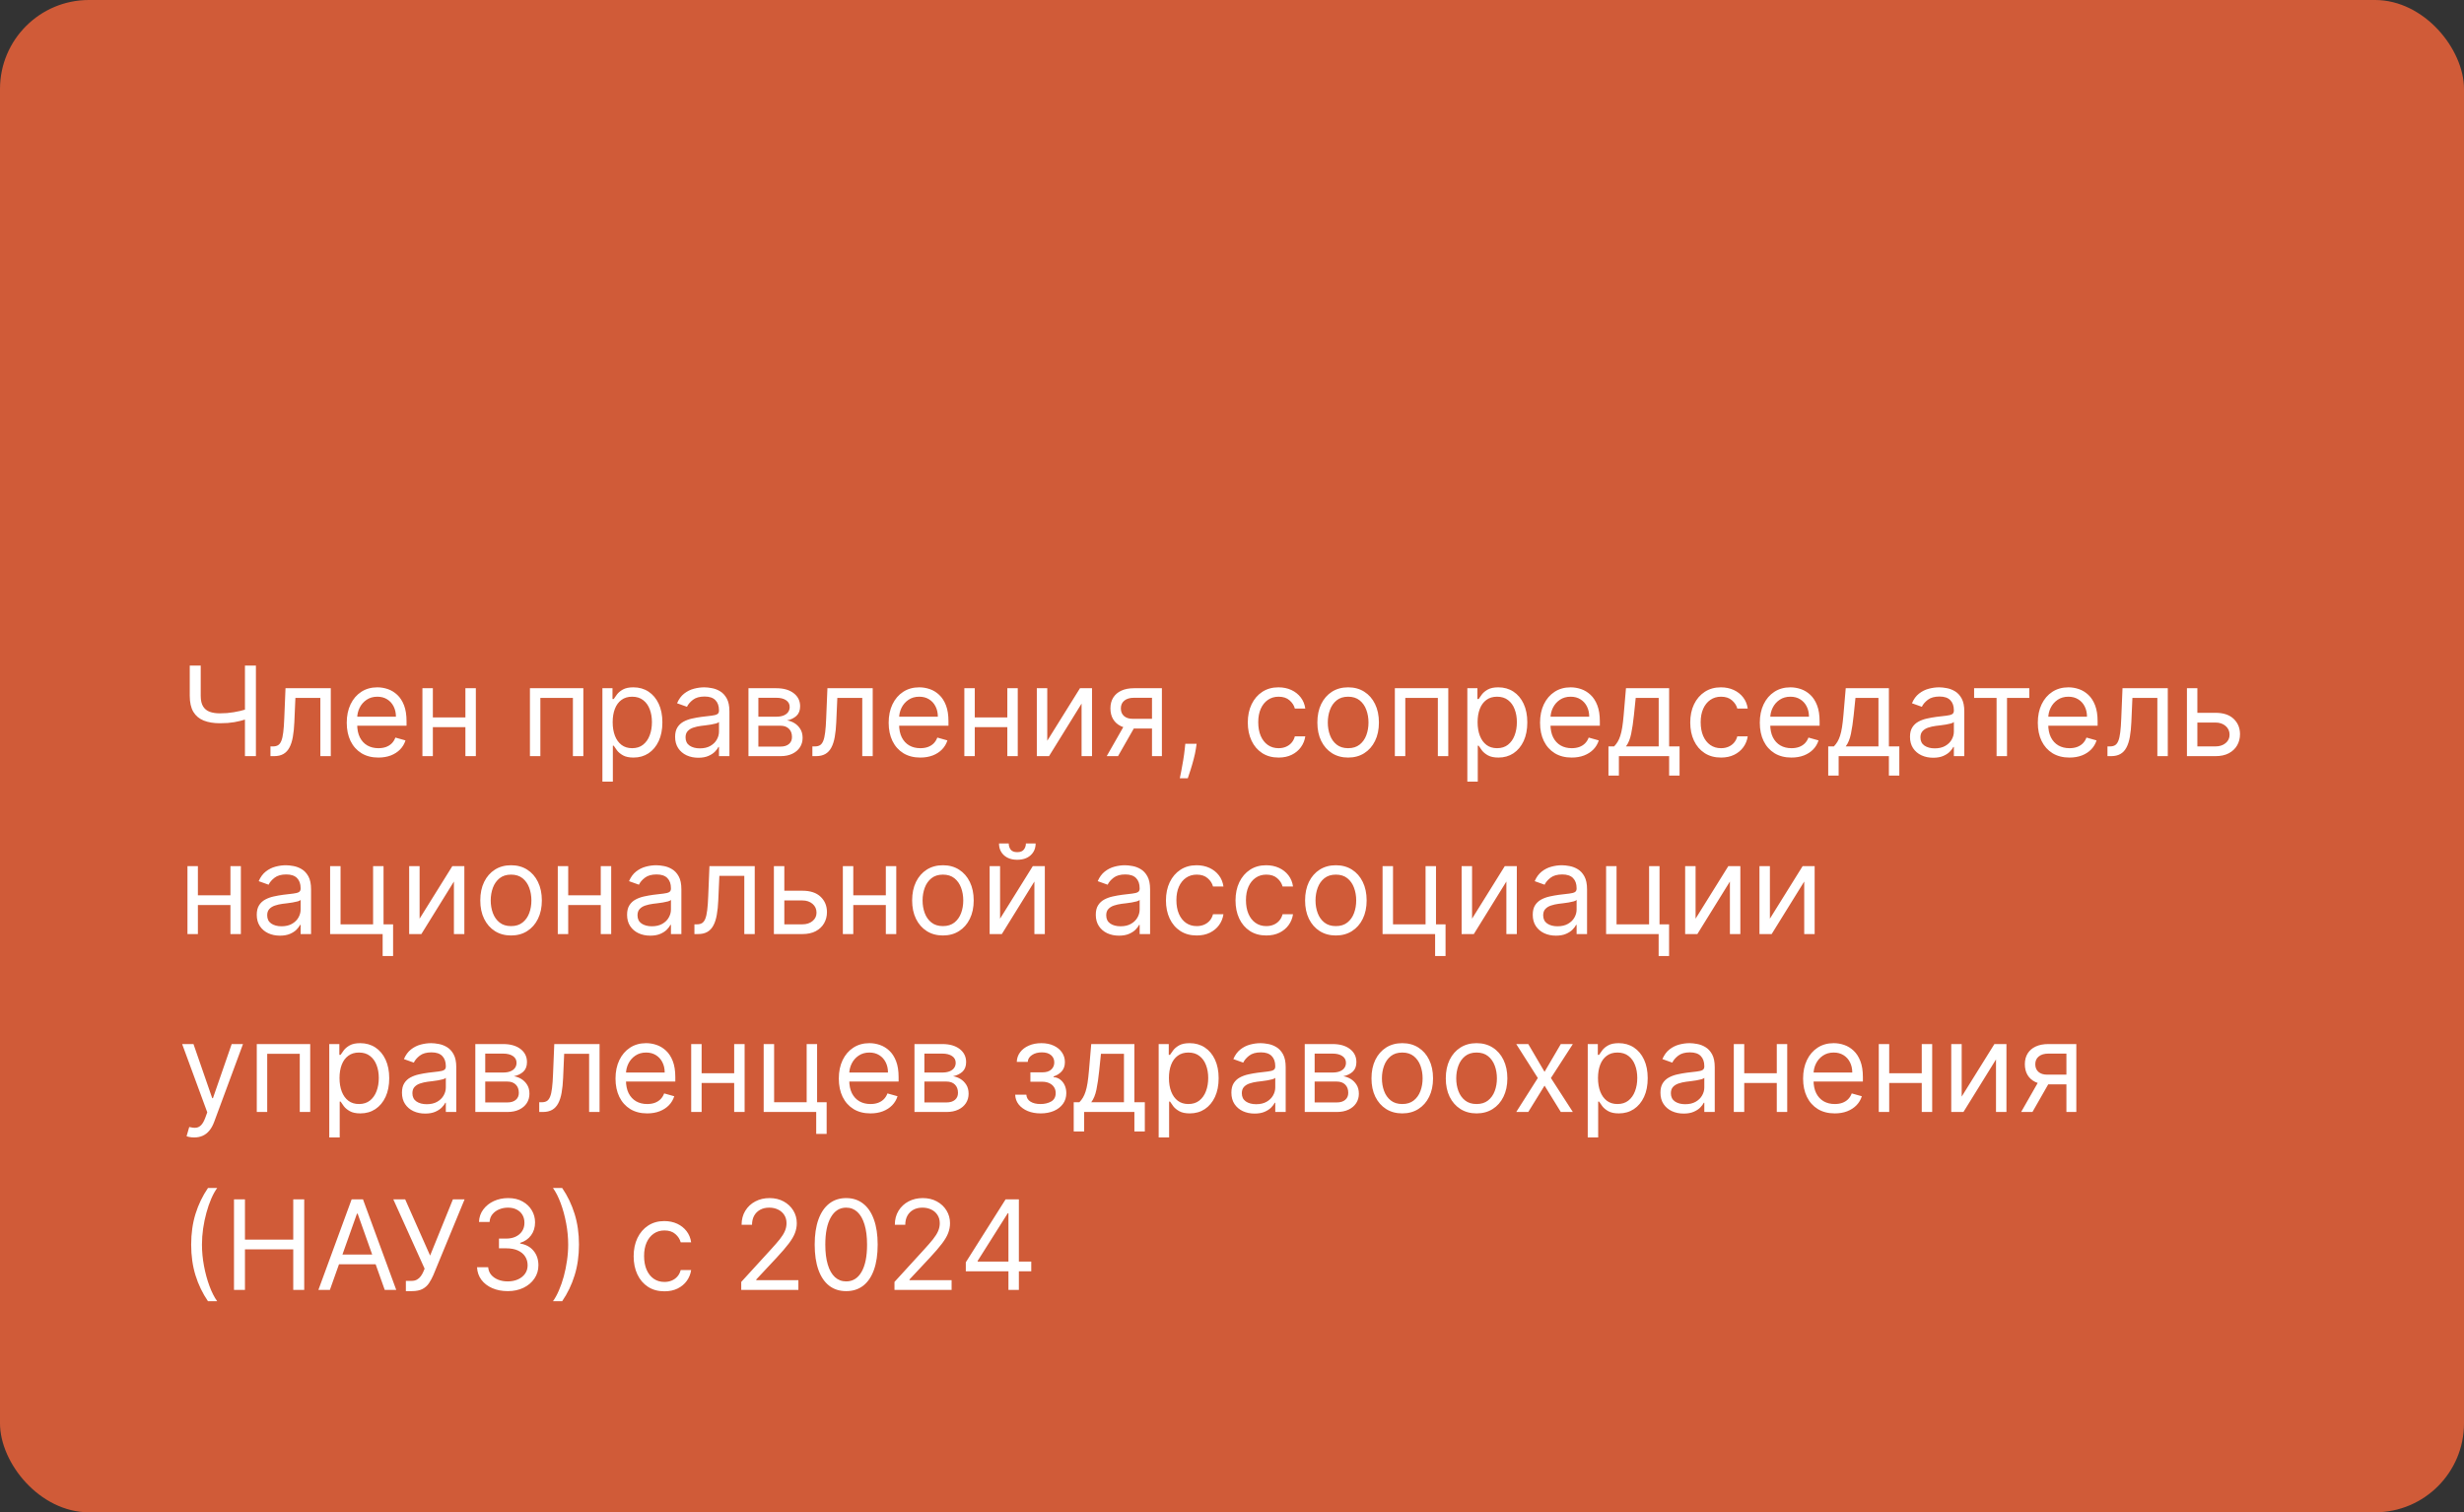 <?xml version="1.0" encoding="UTF-8"?> <svg xmlns="http://www.w3.org/2000/svg" width="277" height="170" viewBox="0 0 277 170" fill="none"><rect x="0" y="0" width="277" height="170" fill="#333333" stroke="none"/><rect width="277" height="170" rx="10" fill="#D05B38"></rect><path d="M21.332 74.818H22.565V78.219C22.565 78.722 22.653 79.119 22.829 79.407C23.005 79.692 23.253 79.894 23.575 80.013C23.896 80.129 24.276 80.188 24.713 80.188C24.988 80.188 25.255 80.178 25.514 80.158C25.772 80.135 26.024 80.103 26.269 80.063C26.518 80.023 26.76 79.975 26.995 79.919C27.234 79.863 27.467 79.8 27.696 79.73V80.844C27.474 80.913 27.254 80.976 27.035 81.033C26.819 81.089 26.594 81.137 26.359 81.177C26.127 81.217 25.876 81.248 25.608 81.271C25.34 81.291 25.041 81.301 24.713 81.301C24.01 81.301 23.405 81.2 22.898 80.998C22.395 80.796 22.007 80.469 21.735 80.019C21.467 79.568 21.332 78.968 21.332 78.219V74.818ZM27.537 74.818H28.77V85H27.537V74.818ZM30.405 85V83.906H30.684C30.913 83.906 31.103 83.862 31.256 83.772C31.408 83.679 31.531 83.519 31.624 83.29C31.72 83.058 31.793 82.736 31.842 82.325C31.895 81.911 31.933 81.384 31.957 80.744L32.096 77.364H37.187V85H36.014V78.457H33.209L33.09 81.182C33.064 81.808 33.007 82.36 32.921 82.837C32.838 83.311 32.711 83.709 32.538 84.031C32.369 84.352 32.144 84.594 31.862 84.756C31.581 84.919 31.227 85 30.803 85H30.405ZM42.541 85.159C41.805 85.159 41.171 84.997 40.637 84.672C40.107 84.344 39.697 83.886 39.409 83.3C39.124 82.71 38.981 82.024 38.981 81.242C38.981 80.459 39.124 79.77 39.409 79.173C39.697 78.573 40.099 78.106 40.612 77.771C41.129 77.433 41.733 77.264 42.422 77.264C42.82 77.264 43.212 77.331 43.6 77.463C43.988 77.596 44.341 77.811 44.659 78.109C44.977 78.404 45.231 78.796 45.42 79.283C45.609 79.77 45.703 80.37 45.703 81.082V81.579H39.817V80.565H44.51C44.51 80.135 44.424 79.75 44.251 79.412C44.082 79.074 43.84 78.807 43.526 78.612C43.214 78.416 42.846 78.318 42.422 78.318C41.955 78.318 41.55 78.434 41.209 78.666C40.871 78.895 40.611 79.193 40.428 79.561C40.246 79.929 40.155 80.323 40.155 80.744V81.421C40.155 81.997 40.254 82.486 40.453 82.887C40.655 83.285 40.935 83.588 41.293 83.797C41.651 84.002 42.067 84.105 42.541 84.105C42.849 84.105 43.128 84.062 43.376 83.976C43.628 83.886 43.845 83.754 44.028 83.578C44.21 83.399 44.351 83.177 44.45 82.912L45.584 83.23C45.465 83.615 45.264 83.953 44.982 84.244C44.7 84.533 44.352 84.758 43.938 84.921C43.524 85.079 43.058 85.159 42.541 85.159ZM52.599 80.645V81.739H48.383V80.645H52.599ZM48.661 77.364V85H47.488V77.364H48.661ZM53.494 77.364V85H52.32V77.364H53.494ZM59.574 85V77.364H65.579V85H64.406V78.457H60.747V85H59.574ZM67.722 87.864V77.364H68.856V78.577H68.995C69.081 78.444 69.201 78.275 69.353 78.07C69.509 77.861 69.731 77.675 70.019 77.513C70.311 77.347 70.705 77.264 71.202 77.264C71.845 77.264 72.412 77.425 72.903 77.746C73.393 78.068 73.776 78.524 74.051 79.114C74.326 79.704 74.464 80.4 74.464 81.202C74.464 82.01 74.326 82.711 74.051 83.305C73.776 83.895 73.395 84.352 72.908 84.677C72.421 84.998 71.859 85.159 71.222 85.159C70.732 85.159 70.339 85.078 70.044 84.915C69.749 84.75 69.522 84.562 69.363 84.354C69.204 84.142 69.081 83.966 68.995 83.827H68.896V87.864H67.722ZM68.876 81.182C68.876 81.758 68.96 82.267 69.129 82.708C69.298 83.146 69.545 83.489 69.87 83.737C70.195 83.983 70.593 84.105 71.063 84.105C71.554 84.105 71.963 83.976 72.291 83.717C72.623 83.456 72.871 83.104 73.037 82.663C73.206 82.219 73.29 81.725 73.29 81.182C73.29 80.645 73.208 80.161 73.042 79.73C72.879 79.296 72.633 78.953 72.301 78.701C71.973 78.446 71.56 78.318 71.063 78.318C70.586 78.318 70.185 78.439 69.86 78.681C69.535 78.92 69.29 79.254 69.124 79.685C68.959 80.113 68.876 80.612 68.876 81.182ZM78.501 85.179C78.017 85.179 77.578 85.088 77.183 84.906C76.789 84.72 76.476 84.453 76.244 84.105C76.012 83.754 75.896 83.329 75.896 82.832C75.896 82.395 75.982 82.04 76.154 81.769C76.326 81.493 76.557 81.278 76.845 81.122C77.133 80.966 77.452 80.85 77.8 80.774C78.151 80.695 78.504 80.632 78.859 80.585C79.323 80.526 79.699 80.481 79.987 80.451C80.279 80.418 80.491 80.363 80.624 80.287C80.76 80.211 80.827 80.078 80.827 79.889V79.849C80.827 79.359 80.693 78.978 80.425 78.706C80.16 78.434 79.757 78.298 79.217 78.298C78.656 78.298 78.217 78.421 77.899 78.666C77.581 78.912 77.357 79.173 77.228 79.452L76.114 79.054C76.313 78.59 76.578 78.229 76.91 77.97C77.245 77.708 77.609 77.526 78.004 77.423C78.401 77.317 78.792 77.264 79.177 77.264C79.422 77.264 79.704 77.294 80.022 77.354C80.344 77.41 80.653 77.528 80.952 77.707C81.253 77.886 81.504 78.156 81.702 78.517C81.901 78.878 82.001 79.362 82.001 79.969V85H80.827V83.966H80.768C80.688 84.132 80.556 84.309 80.37 84.498C80.184 84.687 79.938 84.847 79.629 84.98C79.321 85.113 78.945 85.179 78.501 85.179ZM78.68 84.125C79.144 84.125 79.535 84.034 79.853 83.852C80.174 83.669 80.416 83.434 80.579 83.146C80.745 82.857 80.827 82.554 80.827 82.236V81.162C80.778 81.222 80.668 81.276 80.499 81.326C80.334 81.372 80.141 81.414 79.923 81.45C79.707 81.483 79.497 81.513 79.291 81.54C79.089 81.563 78.925 81.583 78.799 81.599C78.494 81.639 78.209 81.704 77.944 81.793C77.682 81.879 77.47 82.01 77.308 82.186C77.148 82.358 77.069 82.594 77.069 82.892C77.069 83.3 77.22 83.608 77.521 83.817C77.826 84.022 78.212 84.125 78.68 84.125ZM84.142 85V77.364H87.264C88.086 77.364 88.739 77.549 89.223 77.921C89.707 78.292 89.949 78.782 89.949 79.392C89.949 79.856 89.811 80.216 89.536 80.471C89.261 80.723 88.908 80.894 88.478 80.983C88.759 81.023 89.033 81.122 89.298 81.281C89.566 81.44 89.788 81.659 89.964 81.938C90.14 82.213 90.228 82.551 90.228 82.952C90.228 83.343 90.128 83.692 89.929 84.001C89.73 84.309 89.445 84.553 89.074 84.731C88.703 84.91 88.259 85 87.742 85H84.142ZM85.256 83.926H87.742C88.146 83.926 88.463 83.83 88.691 83.638C88.92 83.445 89.034 83.184 89.034 82.852C89.034 82.458 88.92 82.148 88.691 81.923C88.463 81.694 88.146 81.579 87.742 81.579H85.256V83.926ZM85.256 80.565H87.264C87.579 80.565 87.849 80.522 88.075 80.436C88.3 80.347 88.472 80.221 88.592 80.058C88.714 79.892 88.776 79.697 88.776 79.472C88.776 79.15 88.641 78.898 88.373 78.716C88.105 78.53 87.735 78.438 87.264 78.438H85.256V80.565ZM91.327 85V83.906H91.606C91.835 83.906 92.025 83.862 92.178 83.772C92.33 83.679 92.453 83.519 92.546 83.29C92.642 83.058 92.715 82.736 92.764 82.325C92.817 81.911 92.855 81.384 92.879 80.744L93.018 77.364H98.109V85H96.935V78.457H94.131L94.012 81.182C93.986 81.808 93.929 82.36 93.843 82.837C93.76 83.311 93.633 83.709 93.46 84.031C93.291 84.352 93.066 84.594 92.784 84.756C92.502 84.919 92.149 85 91.725 85H91.327ZM103.463 85.159C102.727 85.159 102.093 84.997 101.559 84.672C101.029 84.344 100.619 83.886 100.331 83.3C100.046 82.71 99.903 82.024 99.903 81.242C99.903 80.459 100.046 79.77 100.331 79.173C100.619 78.573 101.02 78.106 101.534 77.771C102.051 77.433 102.654 77.264 103.344 77.264C103.741 77.264 104.134 77.331 104.522 77.463C104.91 77.596 105.263 77.811 105.581 78.109C105.899 78.404 106.153 78.796 106.342 79.283C106.531 79.77 106.625 80.37 106.625 81.082V81.579H100.739V80.565H105.432C105.432 80.135 105.346 79.75 105.173 79.412C105.004 79.074 104.762 78.807 104.447 78.612C104.136 78.416 103.768 78.318 103.344 78.318C102.876 78.318 102.472 78.434 102.131 78.666C101.793 78.895 101.532 79.193 101.35 79.561C101.168 79.929 101.077 80.323 101.077 80.744V81.421C101.077 81.997 101.176 82.486 101.375 82.887C101.577 83.285 101.857 83.588 102.215 83.797C102.573 84.002 102.989 84.105 103.463 84.105C103.771 84.105 104.05 84.062 104.298 83.976C104.55 83.886 104.767 83.754 104.95 83.578C105.132 83.399 105.273 83.177 105.372 82.912L106.506 83.23C106.386 83.615 106.186 83.953 105.904 84.244C105.622 84.533 105.274 84.758 104.86 84.921C104.446 85.079 103.98 85.159 103.463 85.159ZM113.521 80.645V81.739H109.305V80.645H113.521ZM109.583 77.364V85H108.41V77.364H109.583ZM114.415 77.364V85H113.242V77.364H114.415ZM117.732 83.27L121.411 77.364H122.763V85H121.589V79.094L117.93 85H116.558V77.364H117.732V83.27ZM129.506 85V78.438H127.477C127.02 78.438 126.66 78.544 126.398 78.756C126.136 78.968 126.006 79.26 126.006 79.631C126.006 79.995 126.123 80.282 126.358 80.491C126.597 80.7 126.924 80.804 127.338 80.804H129.804V81.898H127.338C126.821 81.898 126.375 81.807 126.001 81.624C125.626 81.442 125.338 81.182 125.135 80.844C124.933 80.502 124.832 80.098 124.832 79.631C124.832 79.16 124.938 78.756 125.15 78.418C125.363 78.079 125.666 77.819 126.06 77.637C126.458 77.455 126.93 77.364 127.477 77.364H130.619V85H129.506ZM124.415 85L126.582 81.202H127.855L125.687 85H124.415ZM134.523 83.608L134.444 84.145C134.387 84.523 134.301 84.927 134.185 85.358C134.072 85.789 133.955 86.195 133.832 86.576C133.709 86.957 133.608 87.26 133.529 87.486H132.634C132.677 87.274 132.733 86.994 132.803 86.646C132.873 86.298 132.942 85.908 133.012 85.477C133.085 85.05 133.144 84.612 133.191 84.165L133.25 83.608H134.523ZM143.737 85.159C143.021 85.159 142.404 84.99 141.887 84.652C141.37 84.314 140.972 83.848 140.694 83.255C140.416 82.662 140.276 81.984 140.276 81.222C140.276 80.446 140.419 79.762 140.704 79.168C140.992 78.572 141.393 78.106 141.907 77.771C142.424 77.433 143.027 77.264 143.717 77.264C144.254 77.264 144.738 77.364 145.169 77.562C145.599 77.761 145.952 78.04 146.227 78.398C146.503 78.756 146.673 79.173 146.74 79.651H145.566C145.477 79.303 145.278 78.994 144.97 78.726C144.665 78.454 144.254 78.318 143.737 78.318C143.279 78.318 142.878 78.438 142.534 78.676C142.192 78.912 141.925 79.245 141.733 79.675C141.544 80.103 141.45 80.605 141.45 81.182C141.45 81.772 141.543 82.285 141.728 82.723C141.917 83.16 142.182 83.5 142.524 83.742C142.868 83.984 143.273 84.105 143.737 84.105C144.042 84.105 144.318 84.052 144.567 83.946C144.816 83.84 145.026 83.688 145.198 83.489C145.371 83.29 145.493 83.051 145.566 82.773H146.74C146.673 83.224 146.509 83.629 146.247 83.991C145.989 84.349 145.646 84.634 145.218 84.846C144.794 85.055 144.3 85.159 143.737 85.159ZM151.557 85.159C150.868 85.159 150.263 84.995 149.742 84.667C149.225 84.339 148.821 83.88 148.529 83.29C148.241 82.7 148.097 82.01 148.097 81.222C148.097 80.426 148.241 79.732 148.529 79.138C148.821 78.545 149.225 78.085 149.742 77.756C150.263 77.428 150.868 77.264 151.557 77.264C152.246 77.264 152.85 77.428 153.367 77.756C153.887 78.085 154.291 78.545 154.58 79.138C154.871 79.732 155.017 80.426 155.017 81.222C155.017 82.01 154.871 82.7 154.58 83.29C154.291 83.88 153.887 84.339 153.367 84.667C152.85 84.995 152.246 85.159 151.557 85.159ZM151.557 84.105C152.081 84.105 152.512 83.971 152.85 83.702C153.188 83.434 153.438 83.081 153.6 82.644C153.763 82.206 153.844 81.732 153.844 81.222C153.844 80.711 153.763 80.236 153.6 79.795C153.438 79.354 153.188 78.998 152.85 78.726C152.512 78.454 152.081 78.318 151.557 78.318C151.033 78.318 150.602 78.454 150.264 78.726C149.926 78.998 149.676 79.354 149.514 79.795C149.351 80.236 149.27 80.711 149.27 81.222C149.27 81.732 149.351 82.206 149.514 82.644C149.676 83.081 149.926 83.434 150.264 83.702C150.602 83.971 151.033 84.105 151.557 84.105ZM156.808 85V77.364H162.814V85H161.641V78.457H157.982V85H156.808ZM164.957 87.864V77.364H166.09V78.577H166.229C166.316 78.444 166.435 78.275 166.587 78.07C166.743 77.861 166.965 77.675 167.254 77.513C167.545 77.347 167.94 77.264 168.437 77.264C169.08 77.264 169.647 77.425 170.137 77.746C170.628 78.068 171.01 78.524 171.286 79.114C171.561 79.704 171.698 80.4 171.698 81.202C171.698 82.01 171.561 82.711 171.286 83.305C171.01 83.895 170.629 84.352 170.142 84.677C169.655 84.998 169.093 85.159 168.457 85.159C167.966 85.159 167.573 85.078 167.278 84.915C166.983 84.75 166.756 84.562 166.597 84.354C166.438 84.142 166.316 83.966 166.229 83.827H166.13V87.864H164.957ZM166.11 81.182C166.11 81.758 166.195 82.267 166.364 82.708C166.533 83.146 166.78 83.489 167.104 83.737C167.429 83.983 167.827 84.105 168.298 84.105C168.788 84.105 169.197 83.976 169.526 83.717C169.857 83.456 170.106 83.104 170.271 82.663C170.44 82.219 170.525 81.725 170.525 81.182C170.525 80.645 170.442 80.161 170.276 79.73C170.114 79.296 169.867 78.953 169.536 78.701C169.207 78.446 168.795 78.318 168.298 78.318C167.82 78.318 167.419 78.439 167.094 78.681C166.77 78.92 166.524 79.254 166.359 79.685C166.193 80.113 166.11 80.612 166.11 81.182ZM176.69 85.159C175.954 85.159 175.319 84.997 174.786 84.672C174.255 84.344 173.846 83.886 173.558 83.3C173.272 82.71 173.13 82.024 173.13 81.242C173.13 80.459 173.272 79.77 173.558 79.173C173.846 78.573 174.247 78.106 174.761 77.771C175.278 77.433 175.881 77.264 176.57 77.264C176.968 77.264 177.361 77.331 177.749 77.463C178.136 77.596 178.489 77.811 178.808 78.109C179.126 78.404 179.379 78.796 179.568 79.283C179.757 79.77 179.852 80.37 179.852 81.082V81.579H173.965V80.565H178.658C178.658 80.135 178.572 79.75 178.4 79.412C178.231 79.074 177.989 78.807 177.674 78.612C177.362 78.416 176.995 78.318 176.57 78.318C176.103 78.318 175.699 78.434 175.357 78.666C175.019 78.895 174.759 79.193 174.577 79.561C174.394 79.929 174.303 80.323 174.303 80.744V81.421C174.303 81.997 174.403 82.486 174.602 82.887C174.804 83.285 175.084 83.588 175.442 83.797C175.8 84.002 176.216 84.105 176.69 84.105C176.998 84.105 177.276 84.062 177.525 83.976C177.777 83.886 177.994 83.754 178.176 83.578C178.358 83.399 178.499 83.177 178.599 82.912L179.732 83.23C179.613 83.615 179.412 83.953 179.131 84.244C178.849 84.533 178.501 84.758 178.087 84.921C177.672 85.079 177.207 85.159 176.69 85.159ZM180.821 87.188V83.906H181.457C181.613 83.744 181.747 83.568 181.86 83.379C181.973 83.19 182.071 82.967 182.153 82.708C182.24 82.446 182.313 82.128 182.372 81.754C182.432 81.376 182.485 80.92 182.531 80.386L182.79 77.364H187.642V83.906H188.815V87.188H187.642V85H181.994V87.188H180.821ZM182.79 83.906H186.469V78.457H183.884L183.685 80.386C183.602 81.185 183.499 81.883 183.376 82.479C183.254 83.076 183.058 83.552 182.79 83.906ZM193.475 85.159C192.759 85.159 192.143 84.99 191.626 84.652C191.108 84.314 190.711 83.848 190.432 83.255C190.154 82.662 190.015 81.984 190.015 81.222C190.015 80.446 190.157 79.762 190.442 79.168C190.731 78.572 191.132 78.106 191.645 77.771C192.162 77.433 192.766 77.264 193.455 77.264C193.992 77.264 194.476 77.364 194.907 77.562C195.338 77.761 195.691 78.04 195.966 78.398C196.241 78.756 196.412 79.173 196.478 79.651H195.305C195.215 79.303 195.016 78.994 194.708 78.726C194.403 78.454 193.992 78.318 193.475 78.318C193.018 78.318 192.617 78.438 192.272 78.676C191.93 78.912 191.664 79.245 191.471 79.675C191.282 80.103 191.188 80.605 191.188 81.182C191.188 81.772 191.281 82.285 191.466 82.723C191.655 83.16 191.921 83.5 192.262 83.742C192.607 83.984 193.011 84.105 193.475 84.105C193.78 84.105 194.057 84.052 194.305 83.946C194.554 83.84 194.764 83.688 194.937 83.489C195.109 83.29 195.232 83.051 195.305 82.773H196.478C196.412 83.224 196.247 83.629 195.986 83.991C195.727 84.349 195.384 84.634 194.956 84.846C194.532 85.055 194.038 85.159 193.475 85.159ZM201.395 85.159C200.659 85.159 200.024 84.997 199.491 84.672C198.96 84.344 198.551 83.886 198.263 83.3C197.978 82.71 197.835 82.024 197.835 81.242C197.835 80.459 197.978 79.77 198.263 79.173C198.551 78.573 198.952 78.106 199.466 77.771C199.983 77.433 200.586 77.264 201.275 77.264C201.673 77.264 202.066 77.331 202.454 77.463C202.841 77.596 203.194 77.811 203.513 78.109C203.831 78.404 204.084 78.796 204.273 79.283C204.462 79.77 204.557 80.37 204.557 81.082V81.579H198.67V80.565H203.363C203.363 80.135 203.277 79.75 203.105 79.412C202.936 79.074 202.694 78.807 202.379 78.612C202.068 78.416 201.7 78.318 201.275 78.318C200.808 78.318 200.404 78.434 200.062 78.666C199.724 78.895 199.464 79.193 199.282 79.561C199.099 79.929 199.008 80.323 199.008 80.744V81.421C199.008 81.997 199.108 82.486 199.307 82.887C199.509 83.285 199.789 83.588 200.147 83.797C200.505 84.002 200.921 84.105 201.395 84.105C201.703 84.105 201.981 84.062 202.23 83.976C202.482 83.886 202.699 83.754 202.881 83.578C203.064 83.399 203.204 83.177 203.304 82.912L204.437 83.23C204.318 83.615 204.117 83.953 203.836 84.244C203.554 84.533 203.206 84.758 202.792 84.921C202.377 85.079 201.912 85.159 201.395 85.159ZM205.526 87.188V83.906H206.162C206.318 83.744 206.452 83.568 206.565 83.379C206.678 83.19 206.776 82.967 206.858 82.708C206.945 82.446 207.018 82.128 207.077 81.754C207.137 81.376 207.19 80.92 207.236 80.386L207.495 77.364H212.347V83.906H213.52V87.188H212.347V85H206.699V87.188H205.526ZM207.495 83.906H211.174V78.457H208.589L208.39 80.386C208.307 81.185 208.204 81.883 208.081 82.479C207.959 83.076 207.763 83.552 207.495 83.906ZM217.325 85.179C216.841 85.179 216.402 85.088 216.007 84.906C215.613 84.72 215.3 84.453 215.068 84.105C214.836 83.754 214.72 83.329 214.72 82.832C214.72 82.395 214.806 82.04 214.978 81.769C215.151 81.493 215.381 81.278 215.669 81.122C215.958 80.966 216.276 80.85 216.624 80.774C216.975 80.695 217.328 80.632 217.683 80.585C218.147 80.526 218.523 80.481 218.811 80.451C219.103 80.418 219.315 80.363 219.448 80.287C219.584 80.211 219.652 80.078 219.652 79.889V79.849C219.652 79.359 219.517 78.978 219.249 78.706C218.984 78.434 218.581 78.298 218.041 78.298C217.481 78.298 217.042 78.421 216.723 78.666C216.405 78.912 216.181 79.173 216.052 79.452L214.939 79.054C215.137 78.59 215.403 78.229 215.734 77.97C216.069 77.708 216.433 77.526 216.828 77.423C217.225 77.317 217.617 77.264 218.001 77.264C218.246 77.264 218.528 77.294 218.846 77.354C219.168 77.41 219.478 77.528 219.776 77.707C220.078 77.886 220.328 78.156 220.527 78.517C220.725 78.878 220.825 79.362 220.825 79.969V85H219.652V83.966H219.592C219.512 84.132 219.38 84.309 219.194 84.498C219.009 84.687 218.762 84.847 218.453 84.98C218.145 85.113 217.769 85.179 217.325 85.179ZM217.504 84.125C217.968 84.125 218.359 84.034 218.677 83.852C218.999 83.669 219.241 83.434 219.403 83.146C219.569 82.857 219.652 82.554 219.652 82.236V81.162C219.602 81.222 219.493 81.276 219.324 81.326C219.158 81.372 218.966 81.414 218.747 81.45C218.531 81.483 218.321 81.513 218.115 81.54C217.913 81.563 217.749 81.583 217.623 81.599C217.318 81.639 217.033 81.704 216.768 81.793C216.506 81.879 216.294 82.01 216.132 82.186C215.973 82.358 215.893 82.594 215.893 82.892C215.893 83.3 216.044 83.608 216.346 83.817C216.65 84.022 217.037 84.125 217.504 84.125ZM221.927 78.457V77.364H228.132V78.457H225.626V85H224.453V78.457H221.927ZM232.649 85.159C231.913 85.159 231.278 84.997 230.744 84.672C230.214 84.344 229.805 83.886 229.517 83.3C229.231 82.71 229.089 82.024 229.089 81.242C229.089 80.459 229.231 79.77 229.517 79.173C229.805 78.573 230.206 78.106 230.72 77.771C231.237 77.433 231.84 77.264 232.529 77.264C232.927 77.264 233.32 77.331 233.708 77.463C234.095 77.596 234.448 77.811 234.767 78.109C235.085 78.404 235.338 78.796 235.527 79.283C235.716 79.77 235.811 80.37 235.811 81.082V81.579H229.924V80.565H234.617C234.617 80.135 234.531 79.75 234.359 79.412C234.19 79.074 233.948 78.807 233.633 78.612C233.321 78.416 232.954 78.318 232.529 78.318C232.062 78.318 231.658 78.434 231.316 78.666C230.978 78.895 230.718 79.193 230.536 79.561C230.353 79.929 230.262 80.323 230.262 80.744V81.421C230.262 81.997 230.362 82.486 230.561 82.887C230.763 83.285 231.043 83.588 231.401 83.797C231.759 84.002 232.175 84.105 232.649 84.105C232.957 84.105 233.235 84.062 233.484 83.976C233.736 83.886 233.953 83.754 234.135 83.578C234.317 83.399 234.458 83.177 234.558 82.912L235.691 83.23C235.572 83.615 235.371 83.953 235.09 84.244C234.808 84.533 234.46 84.758 234.046 84.921C233.631 85.079 233.166 85.159 232.649 85.159ZM236.919 85V83.906H237.198C237.426 83.906 237.617 83.862 237.769 83.772C237.922 83.679 238.044 83.519 238.137 83.29C238.233 83.058 238.306 82.736 238.356 82.325C238.409 81.911 238.447 81.384 238.47 80.744L238.61 77.364H243.7V85H242.527V78.457H239.723L239.604 81.182C239.577 81.808 239.521 82.36 239.435 82.837C239.352 83.311 239.224 83.709 239.052 84.031C238.883 84.352 238.658 84.594 238.376 84.756C238.094 84.919 237.741 85 237.317 85H236.919ZM246.867 80.128H249.055C249.95 80.128 250.634 80.355 251.108 80.809C251.582 81.263 251.819 81.838 251.819 82.534C251.819 82.992 251.713 83.407 251.501 83.782C251.289 84.153 250.977 84.45 250.566 84.672C250.155 84.891 249.651 85 249.055 85H245.853V77.364H247.026V83.906H249.055C249.519 83.906 249.9 83.784 250.198 83.538C250.497 83.293 250.646 82.978 250.646 82.594C250.646 82.189 250.497 81.86 250.198 81.604C249.9 81.349 249.519 81.222 249.055 81.222H246.867V80.128ZM26.185 100.645V101.739H21.969V100.645H26.185ZM22.247 97.364V105H21.074V97.364H22.247ZM27.079 97.364V105H25.906V97.364H27.079ZM31.47 105.179C30.986 105.179 30.546 105.088 30.152 104.906C29.758 104.72 29.444 104.453 29.212 104.105C28.98 103.754 28.864 103.33 28.864 102.832C28.864 102.395 28.951 102.04 29.123 101.768C29.295 101.493 29.526 101.278 29.814 101.122C30.102 100.966 30.421 100.85 30.768 100.774C31.12 100.695 31.473 100.632 31.827 100.585C32.291 100.526 32.668 100.481 32.956 100.451C33.248 100.418 33.46 100.363 33.592 100.287C33.728 100.211 33.796 100.078 33.796 99.889V99.849C33.796 99.359 33.662 98.978 33.394 98.706C33.128 98.434 32.726 98.298 32.185 98.298C31.625 98.298 31.186 98.421 30.868 98.666C30.55 98.912 30.326 99.173 30.197 99.452L29.083 99.054C29.282 98.59 29.547 98.229 29.879 97.97C30.213 97.708 30.578 97.526 30.972 97.423C31.37 97.317 31.761 97.264 32.146 97.264C32.391 97.264 32.673 97.294 32.991 97.354C33.312 97.41 33.622 97.528 33.92 97.707C34.222 97.886 34.472 98.156 34.671 98.517C34.87 98.878 34.969 99.362 34.969 99.969V105H33.796V103.966H33.736C33.657 104.132 33.524 104.309 33.339 104.498C33.153 104.687 32.906 104.848 32.598 104.98C32.29 105.113 31.914 105.179 31.47 105.179ZM31.648 104.125C32.112 104.125 32.504 104.034 32.822 103.852C33.143 103.669 33.385 103.434 33.548 103.146C33.713 102.857 33.796 102.554 33.796 102.236V101.162C33.746 101.222 33.637 101.276 33.468 101.326C33.302 101.372 33.11 101.414 32.891 101.45C32.676 101.483 32.465 101.513 32.26 101.54C32.058 101.563 31.894 101.583 31.768 101.599C31.463 101.639 31.178 101.704 30.913 101.793C30.651 101.879 30.439 102.01 30.276 102.186C30.117 102.358 30.038 102.594 30.038 102.892C30.038 103.3 30.188 103.608 30.49 103.817C30.795 104.022 31.181 104.125 31.648 104.125ZM43.117 97.364V103.906H44.191V107.466H43.017V105H37.111V97.364H38.284V103.906H41.943V97.364H43.117ZM47.171 103.27L50.85 97.364H52.202V105H51.029V99.094L47.37 105H45.998V97.364H47.171V103.27ZM57.453 105.159C56.764 105.159 56.159 104.995 55.639 104.667C55.122 104.339 54.717 103.88 54.426 103.29C54.137 102.7 53.993 102.01 53.993 101.222C53.993 100.426 54.137 99.732 54.426 99.138C54.717 98.545 55.122 98.085 55.639 97.756C56.159 97.428 56.764 97.264 57.453 97.264C58.143 97.264 58.746 97.428 59.263 97.756C59.783 98.085 60.188 98.545 60.476 99.138C60.768 99.732 60.914 100.426 60.914 101.222C60.914 102.01 60.768 102.7 60.476 103.29C60.188 103.88 59.783 104.339 59.263 104.667C58.746 104.995 58.143 105.159 57.453 105.159ZM57.453 104.105C57.977 104.105 58.408 103.971 58.746 103.702C59.084 103.434 59.334 103.081 59.497 102.643C59.659 102.206 59.74 101.732 59.74 101.222C59.74 100.711 59.659 100.236 59.497 99.795C59.334 99.354 59.084 98.998 58.746 98.726C58.408 98.454 57.977 98.318 57.453 98.318C56.93 98.318 56.499 98.454 56.161 98.726C55.823 98.998 55.573 99.354 55.41 99.795C55.248 100.236 55.166 100.711 55.166 101.222C55.166 101.732 55.248 102.206 55.41 102.643C55.573 103.081 55.823 103.434 56.161 103.702C56.499 103.971 56.93 104.105 57.453 104.105ZM67.816 100.645V101.739H63.6V100.645H67.816ZM63.878 97.364V105H62.705V97.364H63.878ZM68.71 97.364V105H67.537V97.364H68.71ZM73.1 105.179C72.616 105.179 72.177 105.088 71.783 104.906C71.388 104.72 71.075 104.453 70.843 104.105C70.611 103.754 70.495 103.33 70.495 102.832C70.495 102.395 70.581 102.04 70.754 101.768C70.926 101.493 71.156 101.278 71.445 101.122C71.733 100.966 72.051 100.85 72.399 100.774C72.751 100.695 73.104 100.632 73.458 100.585C73.922 100.526 74.299 100.481 74.587 100.451C74.879 100.418 75.091 100.363 75.223 100.287C75.359 100.211 75.427 100.078 75.427 99.889V99.849C75.427 99.359 75.293 98.978 75.024 98.706C74.759 98.434 74.356 98.298 73.816 98.298C73.256 98.298 72.817 98.421 72.499 98.666C72.181 98.912 71.957 99.173 71.828 99.452L70.714 99.054C70.913 98.59 71.178 98.229 71.509 97.97C71.844 97.708 72.209 97.526 72.603 97.423C73.001 97.317 73.392 97.264 73.776 97.264C74.022 97.264 74.303 97.294 74.622 97.354C74.943 97.41 75.253 97.528 75.551 97.707C75.853 97.886 76.103 98.156 76.302 98.517C76.501 98.878 76.6 99.362 76.6 99.969V105H75.427V103.966H75.367C75.288 104.132 75.155 104.309 74.97 104.498C74.784 104.687 74.537 104.848 74.229 104.98C73.921 105.113 73.544 105.179 73.1 105.179ZM73.279 104.125C73.743 104.125 74.134 104.034 74.453 103.852C74.774 103.669 75.016 103.434 75.178 103.146C75.344 102.857 75.427 102.554 75.427 102.236V101.162C75.377 101.222 75.268 101.276 75.099 101.326C74.933 101.372 74.741 101.414 74.522 101.45C74.307 101.483 74.096 101.513 73.891 101.54C73.689 101.563 73.525 101.583 73.399 101.599C73.094 101.639 72.809 101.704 72.543 101.793C72.282 101.879 72.07 102.01 71.907 102.186C71.748 102.358 71.668 102.594 71.668 102.892C71.668 103.3 71.819 103.608 72.121 103.817C72.426 104.022 72.812 104.125 73.279 104.125ZM78.066 105V103.906H78.344C78.573 103.906 78.763 103.862 78.916 103.772C79.068 103.679 79.191 103.518 79.284 103.29C79.38 103.058 79.453 102.736 79.502 102.325C79.555 101.911 79.594 101.384 79.617 100.744L79.756 97.364H84.847V105H83.674V98.457H80.87L80.75 101.182C80.724 101.808 80.668 102.36 80.581 102.837C80.499 103.311 80.371 103.709 80.198 104.031C80.029 104.352 79.804 104.594 79.522 104.756C79.241 104.919 78.888 105 78.463 105H78.066ZM88.014 100.128H90.201C91.096 100.128 91.781 100.355 92.255 100.809C92.729 101.263 92.966 101.838 92.966 102.534C92.966 102.991 92.859 103.407 92.647 103.782C92.435 104.153 92.124 104.45 91.713 104.672C91.302 104.891 90.798 105 90.201 105H87V97.364H88.173V103.906H90.201C90.665 103.906 91.046 103.784 91.345 103.538C91.643 103.293 91.792 102.978 91.792 102.594C91.792 102.189 91.643 101.86 91.345 101.604C91.046 101.349 90.665 101.222 90.201 101.222H88.014V100.128ZM99.862 100.645V101.739H95.647V100.645H99.862ZM95.925 97.364V105H94.752V97.364H95.925ZM100.757 97.364V105H99.584V97.364H100.757ZM106.002 105.159C105.313 105.159 104.708 104.995 104.188 104.667C103.671 104.339 103.266 103.88 102.975 103.29C102.686 102.7 102.542 102.01 102.542 101.222C102.542 100.426 102.686 99.732 102.975 99.138C103.266 98.545 103.671 98.085 104.188 97.756C104.708 97.428 105.313 97.264 106.002 97.264C106.692 97.264 107.295 97.428 107.812 97.756C108.332 98.085 108.737 98.545 109.025 99.138C109.317 99.732 109.463 100.426 109.463 101.222C109.463 102.01 109.317 102.7 109.025 103.29C108.737 103.88 108.332 104.339 107.812 104.667C107.295 104.995 106.692 105.159 106.002 105.159ZM106.002 104.105C106.526 104.105 106.957 103.971 107.295 103.702C107.633 103.434 107.883 103.081 108.046 102.643C108.208 102.206 108.289 101.732 108.289 101.222C108.289 100.711 108.208 100.236 108.046 99.795C107.883 99.354 107.633 98.998 107.295 98.726C106.957 98.454 106.526 98.318 106.002 98.318C105.479 98.318 105.048 98.454 104.71 98.726C104.372 98.998 104.121 99.354 103.959 99.795C103.797 100.236 103.715 100.711 103.715 101.222C103.715 101.732 103.797 102.206 103.959 102.643C104.121 103.081 104.372 103.434 104.71 103.702C105.048 103.971 105.479 104.105 106.002 104.105ZM112.427 103.27L116.106 97.364H117.458V105H116.285V99.094L112.626 105H111.254V97.364H112.427V103.27ZM115.33 94.818H116.424C116.424 95.355 116.238 95.794 115.867 96.136C115.496 96.477 114.992 96.648 114.356 96.648C113.729 96.648 113.231 96.477 112.859 96.136C112.491 95.794 112.308 95.355 112.308 94.818H113.401C113.401 95.077 113.473 95.304 113.615 95.499C113.761 95.695 114.008 95.793 114.356 95.793C114.704 95.793 114.952 95.695 115.102 95.499C115.254 95.304 115.33 95.077 115.33 94.818ZM125.792 105.179C125.308 105.179 124.869 105.088 124.474 104.906C124.08 104.72 123.767 104.453 123.535 104.105C123.303 103.754 123.187 103.33 123.187 102.832C123.187 102.395 123.273 102.04 123.445 101.768C123.617 101.493 123.848 101.278 124.136 101.122C124.425 100.966 124.743 100.85 125.091 100.774C125.442 100.695 125.795 100.632 126.15 100.585C126.614 100.526 126.99 100.481 127.278 100.451C127.57 100.418 127.782 100.363 127.915 100.287C128.05 100.211 128.118 100.078 128.118 99.889V99.849C128.118 99.359 127.984 98.978 127.716 98.706C127.451 98.434 127.048 98.298 126.508 98.298C125.948 98.298 125.508 98.421 125.19 98.666C124.872 98.912 124.648 99.173 124.519 99.452L123.405 99.054C123.604 98.59 123.869 98.229 124.201 97.97C124.536 97.708 124.9 97.526 125.295 97.423C125.692 97.317 126.083 97.264 126.468 97.264C126.713 97.264 126.995 97.294 127.313 97.354C127.635 97.41 127.944 97.528 128.243 97.707C128.544 97.886 128.795 98.156 128.993 98.517C129.192 98.878 129.292 99.362 129.292 99.969V105H128.118V103.966H128.059C127.979 104.132 127.847 104.309 127.661 104.498C127.475 104.687 127.229 104.848 126.92 104.98C126.612 105.113 126.236 105.179 125.792 105.179ZM125.971 104.125C126.435 104.125 126.826 104.034 127.144 103.852C127.465 103.669 127.707 103.434 127.87 103.146C128.036 102.857 128.118 102.554 128.118 102.236V101.162C128.069 101.222 127.959 101.276 127.79 101.326C127.625 101.372 127.432 101.414 127.214 101.45C126.998 101.483 126.788 101.513 126.582 101.54C126.38 101.563 126.216 101.583 126.09 101.599C125.785 101.639 125.5 101.704 125.235 101.793C124.973 101.879 124.761 102.01 124.599 102.186C124.439 102.358 124.36 102.594 124.36 102.892C124.36 103.3 124.511 103.608 124.812 103.817C125.117 104.022 125.503 104.125 125.971 104.125ZM134.536 105.159C133.82 105.159 133.203 104.99 132.686 104.652C132.169 104.314 131.771 103.848 131.493 103.255C131.214 102.662 131.075 101.984 131.075 101.222C131.075 100.446 131.218 99.762 131.503 99.168C131.791 98.572 132.192 98.106 132.706 97.771C133.223 97.433 133.826 97.264 134.516 97.264C135.053 97.264 135.536 97.364 135.967 97.562C136.398 97.761 136.751 98.04 137.026 98.398C137.301 98.756 137.472 99.173 137.538 99.651H136.365C136.276 99.303 136.077 98.994 135.768 98.726C135.464 98.454 135.053 98.318 134.536 98.318C134.078 98.318 133.677 98.438 133.332 98.676C132.991 98.912 132.724 99.245 132.532 99.675C132.343 100.103 132.249 100.605 132.249 101.182C132.249 101.772 132.341 102.286 132.527 102.723C132.716 103.161 132.981 103.5 133.322 103.742C133.667 103.984 134.071 104.105 134.536 104.105C134.84 104.105 135.117 104.052 135.366 103.946C135.614 103.84 135.825 103.688 135.997 103.489C136.17 103.29 136.292 103.051 136.365 102.773H137.538C137.472 103.223 137.308 103.629 137.046 103.991C136.788 104.349 136.445 104.634 136.017 104.846C135.593 105.055 135.099 105.159 134.536 105.159ZM142.356 105.159C141.64 105.159 141.023 104.99 140.506 104.652C139.989 104.314 139.592 103.848 139.313 103.255C139.035 102.662 138.896 101.984 138.896 101.222C138.896 100.446 139.038 99.762 139.323 99.168C139.612 98.572 140.013 98.106 140.526 97.771C141.043 97.433 141.647 97.264 142.336 97.264C142.873 97.264 143.357 97.364 143.788 97.562C144.219 97.761 144.571 98.04 144.847 98.398C145.122 98.756 145.292 99.173 145.359 99.651H144.185C144.096 99.303 143.897 98.994 143.589 98.726C143.284 98.454 142.873 98.318 142.356 98.318C141.898 98.318 141.497 98.438 141.153 98.676C140.811 98.912 140.545 99.245 140.352 99.675C140.163 100.103 140.069 100.605 140.069 101.182C140.069 101.772 140.162 102.286 140.347 102.723C140.536 103.161 140.801 103.5 141.143 103.742C141.487 103.984 141.892 104.105 142.356 104.105C142.661 104.105 142.938 104.052 143.186 103.946C143.435 103.84 143.645 103.688 143.817 103.489C143.99 103.29 144.112 103.051 144.185 102.773H145.359C145.292 103.223 145.128 103.629 144.866 103.991C144.608 104.349 144.265 104.634 143.837 104.846C143.413 105.055 142.919 105.159 142.356 105.159ZM150.176 105.159C149.487 105.159 148.882 104.995 148.362 104.667C147.844 104.339 147.44 103.88 147.148 103.29C146.86 102.7 146.716 102.01 146.716 101.222C146.716 100.426 146.86 99.732 147.148 99.138C147.44 98.545 147.844 98.085 148.362 97.756C148.882 97.428 149.487 97.264 150.176 97.264C150.866 97.264 151.469 97.428 151.986 97.756C152.506 98.085 152.911 98.545 153.199 99.138C153.491 99.732 153.636 100.426 153.636 101.222C153.636 102.01 153.491 102.7 153.199 103.29C152.911 103.88 152.506 104.339 151.986 104.667C151.469 104.995 150.866 105.159 150.176 105.159ZM150.176 104.105C150.7 104.105 151.131 103.971 151.469 103.702C151.807 103.434 152.057 103.081 152.219 102.643C152.382 102.206 152.463 101.732 152.463 101.222C152.463 100.711 152.382 100.236 152.219 99.795C152.057 99.354 151.807 98.998 151.469 98.726C151.131 98.454 150.7 98.318 150.176 98.318C149.652 98.318 149.222 98.454 148.884 98.726C148.545 98.998 148.295 99.354 148.133 99.795C147.97 100.236 147.889 100.711 147.889 101.222C147.889 101.732 147.97 102.206 148.133 102.643C148.295 103.081 148.545 103.434 148.884 103.702C149.222 103.971 149.652 104.105 150.176 104.105ZM161.433 97.364V103.906H162.507V107.466H161.334V105H155.427V97.364H156.601V103.906H160.26V97.364H161.433ZM165.487 103.27L169.166 97.364H170.519V105H169.345V99.094L165.686 105H164.314V97.364H165.487V103.27ZM174.915 105.179C174.431 105.179 173.992 105.088 173.597 104.906C173.203 104.72 172.89 104.453 172.658 104.105C172.426 103.754 172.31 103.33 172.31 102.832C172.31 102.395 172.396 102.04 172.568 101.768C172.741 101.493 172.971 101.278 173.259 101.122C173.548 100.966 173.866 100.85 174.214 100.774C174.565 100.695 174.918 100.632 175.273 100.585C175.737 100.526 176.113 100.481 176.401 100.451C176.693 100.418 176.905 100.363 177.038 100.287C177.174 100.211 177.241 100.078 177.241 99.889V99.849C177.241 99.359 177.107 98.978 176.839 98.706C176.574 98.434 176.171 98.298 175.631 98.298C175.071 98.298 174.631 98.421 174.313 98.666C173.995 98.912 173.771 99.173 173.642 99.452L172.528 99.054C172.727 98.59 172.992 98.229 173.324 97.97C173.659 97.708 174.023 97.526 174.418 97.423C174.815 97.317 175.206 97.264 175.591 97.264C175.836 97.264 176.118 97.294 176.436 97.354C176.758 97.41 177.067 97.528 177.366 97.707C177.667 97.886 177.918 98.156 178.116 98.517C178.315 98.878 178.415 99.362 178.415 99.969V105H177.241V103.966H177.182C177.102 104.132 176.97 104.309 176.784 104.498C176.598 104.687 176.352 104.848 176.043 104.98C175.735 105.113 175.359 105.179 174.915 105.179ZM175.094 104.125C175.558 104.125 175.949 104.034 176.267 103.852C176.589 103.669 176.83 103.434 176.993 103.146C177.159 102.857 177.241 102.554 177.241 102.236V101.162C177.192 101.222 177.082 101.276 176.913 101.326C176.748 101.372 176.555 101.414 176.337 101.45C176.121 101.483 175.911 101.513 175.705 101.54C175.503 101.563 175.339 101.583 175.213 101.599C174.908 101.639 174.623 101.704 174.358 101.793C174.096 101.879 173.884 102.01 173.722 102.186C173.563 102.358 173.483 102.594 173.483 102.892C173.483 103.3 173.634 103.608 173.935 103.817C174.24 104.022 174.626 104.125 175.094 104.125ZM186.562 97.364V103.906H187.636V107.466H186.463V105H180.556V97.364H181.73V103.906H185.389V97.364H186.562ZM190.616 103.27L194.295 97.364H195.648V105H194.474V99.094L190.815 105H189.443V97.364H190.616V103.27ZM198.97 103.27L202.649 97.364H204.001V105H202.828V99.094L199.169 105H197.797V97.364H198.97V103.27ZM21.829 127.864C21.631 127.864 21.453 127.847 21.298 127.814C21.142 127.784 21.034 127.754 20.974 127.724L21.273 126.69C21.558 126.763 21.81 126.79 22.028 126.77C22.247 126.75 22.441 126.652 22.61 126.477C22.782 126.304 22.94 126.024 23.082 125.636L23.301 125.04L20.477 117.364H21.75L23.858 123.449H23.938L26.046 117.364H27.318L24.077 126.114C23.931 126.508 23.75 126.835 23.535 127.093C23.319 127.355 23.069 127.549 22.784 127.675C22.502 127.801 22.184 127.864 21.829 127.864ZM28.867 125V117.364H34.873V125H33.699V118.457H30.04V125H28.867ZM37.015 127.864V117.364H38.149V118.577H38.288C38.374 118.444 38.493 118.275 38.646 118.07C38.802 117.861 39.024 117.675 39.312 117.513C39.604 117.347 39.998 117.264 40.495 117.264C41.138 117.264 41.705 117.425 42.196 117.746C42.686 118.068 43.069 118.524 43.344 119.114C43.619 119.704 43.757 120.4 43.757 121.202C43.757 122.01 43.619 122.711 43.344 123.305C43.069 123.895 42.688 124.352 42.201 124.677C41.713 124.998 41.152 125.159 40.515 125.159C40.025 125.159 39.632 125.078 39.337 124.915C39.042 124.75 38.815 124.562 38.656 124.354C38.497 124.142 38.374 123.966 38.288 123.827H38.189V127.864H37.015ZM38.169 121.182C38.169 121.759 38.253 122.267 38.422 122.708C38.591 123.146 38.838 123.489 39.163 123.737C39.488 123.982 39.886 124.105 40.356 124.105C40.847 124.105 41.256 123.976 41.584 123.717C41.916 123.455 42.164 123.104 42.33 122.663C42.499 122.219 42.584 121.725 42.584 121.182C42.584 120.645 42.501 120.161 42.335 119.73C42.172 119.296 41.925 118.953 41.594 118.701C41.266 118.446 40.853 118.318 40.356 118.318C39.879 118.318 39.478 118.439 39.153 118.681C38.828 118.92 38.583 119.254 38.417 119.685C38.252 120.113 38.169 120.612 38.169 121.182ZM47.794 125.179C47.31 125.179 46.871 125.088 46.476 124.906C46.082 124.72 45.769 124.453 45.537 124.105C45.305 123.754 45.189 123.33 45.189 122.832C45.189 122.395 45.275 122.04 45.447 121.768C45.619 121.493 45.85 121.278 46.138 121.122C46.426 120.966 46.745 120.85 47.093 120.774C47.444 120.695 47.797 120.632 48.152 120.585C48.616 120.526 48.992 120.481 49.28 120.451C49.572 120.418 49.784 120.363 49.916 120.287C50.052 120.211 50.12 120.078 50.12 119.889V119.849C50.12 119.359 49.986 118.978 49.718 118.706C49.453 118.434 49.05 118.298 48.51 118.298C47.95 118.298 47.51 118.421 47.192 118.666C46.874 118.911 46.65 119.173 46.521 119.452L45.407 119.054C45.606 118.59 45.871 118.229 46.203 117.97C46.538 117.708 46.902 117.526 47.297 117.423C47.694 117.317 48.085 117.264 48.47 117.264C48.715 117.264 48.997 117.294 49.315 117.354C49.636 117.41 49.946 117.528 50.245 117.707C50.546 117.886 50.797 118.156 50.995 118.517C51.194 118.878 51.294 119.362 51.294 119.969V125H50.12V123.966H50.061C49.981 124.132 49.849 124.309 49.663 124.498C49.477 124.687 49.23 124.848 48.922 124.98C48.614 125.113 48.238 125.179 47.794 125.179ZM47.973 124.125C48.437 124.125 48.828 124.034 49.146 123.852C49.467 123.669 49.709 123.434 49.872 123.146C50.038 122.857 50.12 122.554 50.12 122.236V121.162C50.071 121.222 49.961 121.276 49.792 121.326C49.627 121.372 49.434 121.414 49.216 121.45C49 121.483 48.79 121.513 48.584 121.54C48.382 121.563 48.218 121.583 48.092 121.599C47.787 121.639 47.502 121.704 47.237 121.793C46.975 121.879 46.763 122.01 46.6 122.186C46.441 122.358 46.362 122.594 46.362 122.892C46.362 123.3 46.513 123.608 46.814 123.817C47.119 124.022 47.505 124.125 47.973 124.125ZM53.435 125V117.364H56.557C57.379 117.364 58.032 117.549 58.516 117.92C59 118.292 59.242 118.782 59.242 119.392C59.242 119.856 59.105 120.216 58.829 120.471C58.554 120.723 58.201 120.893 57.77 120.983C58.052 121.023 58.326 121.122 58.591 121.281C58.859 121.44 59.081 121.659 59.257 121.938C59.433 122.213 59.52 122.551 59.52 122.952C59.52 123.343 59.421 123.692 59.222 124.001C59.023 124.309 58.738 124.553 58.367 124.732C57.996 124.911 57.552 125 57.035 125H53.435ZM54.549 123.926H57.035C57.439 123.926 57.755 123.83 57.984 123.638C58.213 123.446 58.327 123.184 58.327 122.852C58.327 122.458 58.213 122.148 57.984 121.923C57.755 121.694 57.439 121.58 57.035 121.58H54.549V123.926ZM54.549 120.565H56.557C56.872 120.565 57.142 120.522 57.368 120.436C57.593 120.347 57.765 120.221 57.885 120.058C58.007 119.893 58.069 119.697 58.069 119.472C58.069 119.15 57.934 118.898 57.666 118.716C57.398 118.53 57.028 118.438 56.557 118.438H54.549V120.565ZM60.62 125V123.906H60.899C61.127 123.906 61.318 123.862 61.471 123.772C61.623 123.679 61.746 123.518 61.838 123.29C61.934 123.058 62.008 122.736 62.057 122.325C62.11 121.911 62.148 121.384 62.172 120.744L62.311 117.364H67.402V125H66.228V118.457H63.424L63.305 121.182C63.279 121.808 63.222 122.36 63.136 122.837C63.053 123.311 62.925 123.709 62.753 124.031C62.584 124.352 62.359 124.594 62.077 124.756C61.795 124.919 61.442 125 61.018 125H60.62ZM72.756 125.159C72.02 125.159 71.385 124.997 70.852 124.672C70.322 124.344 69.912 123.886 69.624 123.3C69.339 122.71 69.196 122.024 69.196 121.241C69.196 120.459 69.339 119.77 69.624 119.173C69.912 118.573 70.313 118.106 70.827 117.771C71.344 117.433 71.947 117.264 72.637 117.264C73.034 117.264 73.427 117.33 73.815 117.463C74.203 117.596 74.556 117.811 74.874 118.109C75.192 118.404 75.446 118.795 75.635 119.283C75.823 119.77 75.918 120.37 75.918 121.082V121.58H70.032V120.565H74.725C74.725 120.134 74.639 119.75 74.466 119.412C74.297 119.074 74.055 118.807 73.74 118.612C73.429 118.416 73.061 118.318 72.637 118.318C72.169 118.318 71.765 118.434 71.424 118.666C71.086 118.895 70.825 119.193 70.643 119.561C70.461 119.929 70.37 120.323 70.37 120.744V121.42C70.37 121.997 70.469 122.486 70.668 122.887C70.87 123.285 71.15 123.588 71.508 123.797C71.866 124.002 72.282 124.105 72.756 124.105C73.064 124.105 73.343 124.062 73.591 123.976C73.843 123.886 74.06 123.754 74.243 123.578C74.425 123.399 74.566 123.177 74.665 122.912L75.799 123.23C75.679 123.615 75.479 123.953 75.197 124.244C74.915 124.533 74.567 124.758 74.153 124.92C73.739 125.08 73.273 125.159 72.756 125.159ZM82.814 120.645V121.739H78.598V120.645H82.814ZM78.876 117.364V125H77.703V117.364H78.876ZM83.709 117.364V125H82.535V117.364H83.709ZM91.857 117.364V123.906H92.931V127.466H91.757V125H85.851V117.364H87.025V123.906H90.684V117.364H91.857ZM97.858 125.159C97.122 125.159 96.487 124.997 95.954 124.672C95.423 124.344 95.014 123.886 94.725 123.3C94.441 122.71 94.298 122.024 94.298 121.241C94.298 120.459 94.441 119.77 94.725 119.173C95.014 118.573 95.415 118.106 95.929 117.771C96.446 117.433 97.049 117.264 97.738 117.264C98.136 117.264 98.529 117.33 98.916 117.463C99.304 117.596 99.657 117.811 99.975 118.109C100.294 118.404 100.547 118.795 100.736 119.283C100.925 119.77 101.02 120.37 101.02 121.082V121.58H95.133V120.565H99.826C99.826 120.134 99.74 119.75 99.568 119.412C99.399 119.074 99.157 118.807 98.842 118.612C98.53 118.416 98.162 118.318 97.738 118.318C97.271 118.318 96.867 118.434 96.525 118.666C96.187 118.895 95.927 119.193 95.745 119.561C95.562 119.929 95.471 120.323 95.471 120.744V121.42C95.471 121.997 95.571 122.486 95.769 122.887C95.972 123.285 96.252 123.588 96.61 123.797C96.968 124.002 97.384 124.105 97.858 124.105C98.166 124.105 98.444 124.062 98.693 123.976C98.945 123.886 99.162 123.754 99.344 123.578C99.526 123.399 99.667 123.177 99.767 122.912L100.9 123.23C100.781 123.615 100.58 123.953 100.299 124.244C100.017 124.533 99.669 124.758 99.255 124.92C98.84 125.08 98.375 125.159 97.858 125.159ZM102.804 125V117.364H105.926C106.748 117.364 107.401 117.549 107.885 117.92C108.369 118.292 108.611 118.782 108.611 119.392C108.611 119.856 108.474 120.216 108.199 120.471C107.923 120.723 107.57 120.893 107.14 120.983C107.421 121.023 107.695 121.122 107.96 121.281C108.228 121.44 108.45 121.659 108.626 121.938C108.802 122.213 108.89 122.551 108.89 122.952C108.89 123.343 108.79 123.692 108.591 124.001C108.392 124.309 108.107 124.553 107.736 124.732C107.365 124.911 106.921 125 106.404 125H102.804ZM103.918 123.926H106.404C106.808 123.926 107.125 123.83 107.353 123.638C107.582 123.446 107.696 123.184 107.696 122.852C107.696 122.458 107.582 122.148 107.353 121.923C107.125 121.694 106.808 121.58 106.404 121.58H103.918V123.926ZM103.918 120.565H105.926C106.241 120.565 106.511 120.522 106.737 120.436C106.962 120.347 107.135 120.221 107.254 120.058C107.377 119.893 107.438 119.697 107.438 119.472C107.438 119.15 107.304 118.898 107.035 118.716C106.767 118.53 106.397 118.438 105.926 118.438H103.918V120.565ZM114.126 123.051H115.379C115.405 123.396 115.561 123.658 115.846 123.837C116.134 124.016 116.509 124.105 116.97 124.105C117.44 124.105 117.843 124.009 118.178 123.817C118.512 123.621 118.68 123.306 118.68 122.872C118.68 122.617 118.617 122.395 118.491 122.206C118.365 122.014 118.188 121.865 117.959 121.759C117.73 121.652 117.46 121.599 117.149 121.599H115.836V120.545H117.149C117.616 120.545 117.961 120.439 118.183 120.227C118.408 120.015 118.521 119.75 118.521 119.432C118.521 119.09 118.4 118.817 118.158 118.612C117.916 118.403 117.573 118.298 117.129 118.298C116.681 118.298 116.308 118.399 116.01 118.602C115.712 118.8 115.554 119.057 115.538 119.372H114.305C114.318 118.961 114.444 118.598 114.683 118.283C114.921 117.965 115.246 117.717 115.657 117.538C116.068 117.355 116.539 117.264 117.069 117.264C117.606 117.264 118.072 117.359 118.466 117.548C118.864 117.733 119.17 117.987 119.386 118.308C119.605 118.626 119.714 118.988 119.714 119.392C119.714 119.823 119.593 120.171 119.351 120.436C119.109 120.701 118.806 120.89 118.441 121.003V121.082C118.73 121.102 118.98 121.195 119.192 121.361C119.407 121.523 119.575 121.737 119.694 122.002C119.813 122.264 119.873 122.554 119.873 122.872C119.873 123.336 119.749 123.741 119.5 124.085C119.252 124.427 118.91 124.692 118.476 124.881C118.042 125.066 117.546 125.159 116.99 125.159C116.449 125.159 115.965 125.071 115.538 124.896C115.11 124.717 114.771 124.47 114.519 124.155C114.27 123.837 114.139 123.469 114.126 123.051ZM120.706 127.188V123.906H121.342C121.498 123.744 121.632 123.568 121.745 123.379C121.858 123.19 121.955 122.967 122.038 122.708C122.124 122.446 122.197 122.128 122.257 121.754C122.317 121.376 122.37 120.92 122.416 120.386L122.675 117.364H127.527V123.906H128.7V127.188H127.527V125H121.879V127.188H120.706ZM122.675 123.906H126.354V118.457H123.768L123.569 120.386C123.487 121.185 123.384 121.883 123.261 122.479C123.139 123.076 122.943 123.552 122.675 123.906ZM130.257 127.864V117.364H131.391V118.577H131.53C131.616 118.444 131.736 118.275 131.888 118.07C132.044 117.861 132.266 117.675 132.554 117.513C132.846 117.347 133.24 117.264 133.738 117.264C134.381 117.264 134.947 117.425 135.438 117.746C135.928 118.068 136.311 118.524 136.586 119.114C136.861 119.704 136.999 120.4 136.999 121.202C136.999 122.01 136.861 122.711 136.586 123.305C136.311 123.895 135.93 124.352 135.443 124.677C134.956 124.998 134.394 125.159 133.757 125.159C133.267 125.159 132.874 125.078 132.579 124.915C132.284 124.75 132.057 124.562 131.898 124.354C131.739 124.142 131.616 123.966 131.53 123.827H131.431V127.864H130.257ZM131.411 121.182C131.411 121.759 131.495 122.267 131.664 122.708C131.833 123.146 132.08 123.489 132.405 123.737C132.73 123.982 133.128 124.105 133.598 124.105C134.089 124.105 134.498 123.976 134.826 123.717C135.158 123.455 135.406 123.104 135.572 122.663C135.741 122.219 135.826 121.725 135.826 121.182C135.826 120.645 135.743 120.161 135.577 119.73C135.415 119.296 135.168 118.953 134.836 118.701C134.508 118.446 134.096 118.318 133.598 118.318C133.121 118.318 132.72 118.439 132.395 118.681C132.07 118.92 131.825 119.254 131.659 119.685C131.494 120.113 131.411 120.612 131.411 121.182ZM141.036 125.179C140.552 125.179 140.113 125.088 139.718 124.906C139.324 124.72 139.011 124.453 138.779 124.105C138.547 123.754 138.431 123.33 138.431 122.832C138.431 122.395 138.517 122.04 138.689 121.768C138.862 121.493 139.092 121.278 139.38 121.122C139.669 120.966 139.987 120.85 140.335 120.774C140.686 120.695 141.039 120.632 141.394 120.585C141.858 120.526 142.234 120.481 142.522 120.451C142.814 120.418 143.026 120.363 143.159 120.287C143.295 120.211 143.363 120.078 143.363 119.889V119.849C143.363 119.359 143.228 118.978 142.96 118.706C142.695 118.434 142.292 118.298 141.752 118.298C141.192 118.298 140.752 118.421 140.434 118.666C140.116 118.911 139.892 119.173 139.763 119.452L138.65 119.054C138.848 118.59 139.114 118.229 139.445 117.97C139.78 117.708 140.144 117.526 140.539 117.423C140.936 117.317 141.328 117.264 141.712 117.264C141.957 117.264 142.239 117.294 142.557 117.354C142.879 117.41 143.189 117.528 143.487 117.707C143.788 117.886 144.039 118.156 144.238 118.517C144.436 118.878 144.536 119.362 144.536 119.969V125H143.363V123.966H143.303C143.223 124.132 143.091 124.309 142.905 124.498C142.72 124.687 142.473 124.848 142.164 124.98C141.856 125.113 141.48 125.179 141.036 125.179ZM141.215 124.125C141.679 124.125 142.07 124.034 142.388 123.852C142.71 123.669 142.952 123.434 143.114 123.146C143.28 122.857 143.363 122.554 143.363 122.236V121.162C143.313 121.222 143.203 121.276 143.034 121.326C142.869 121.372 142.676 121.414 142.458 121.45C142.242 121.483 142.032 121.513 141.826 121.54C141.624 121.563 141.46 121.583 141.334 121.599C141.029 121.639 140.744 121.704 140.479 121.793C140.217 121.879 140.005 122.01 139.843 122.186C139.684 122.358 139.604 122.594 139.604 122.892C139.604 123.3 139.755 123.608 140.056 123.817C140.361 124.022 140.748 124.125 141.215 124.125ZM146.677 125V117.364H149.8C150.622 117.364 151.274 117.549 151.758 117.92C152.242 118.292 152.484 118.782 152.484 119.392C152.484 119.856 152.347 120.216 152.072 120.471C151.796 120.723 151.443 120.893 151.013 120.983C151.294 121.023 151.568 121.122 151.833 121.281C152.101 121.44 152.323 121.659 152.499 121.938C152.675 122.213 152.763 122.551 152.763 122.952C152.763 123.343 152.663 123.692 152.464 124.001C152.265 124.309 151.98 124.553 151.609 124.732C151.238 124.911 150.794 125 150.277 125H146.677ZM147.791 123.926H150.277C150.681 123.926 150.998 123.83 151.226 123.638C151.455 123.446 151.569 123.184 151.569 122.852C151.569 122.458 151.455 122.148 151.226 121.923C150.998 121.694 150.681 121.58 150.277 121.58H147.791V123.926ZM147.791 120.565H149.8C150.114 120.565 150.385 120.522 150.61 120.436C150.835 120.347 151.008 120.221 151.127 120.058C151.25 119.893 151.311 119.697 151.311 119.472C151.311 119.15 151.177 118.898 150.908 118.716C150.64 118.53 150.27 118.438 149.8 118.438H147.791V120.565ZM157.641 125.159C156.952 125.159 156.347 124.995 155.826 124.667C155.309 124.339 154.905 123.88 154.613 123.29C154.325 122.7 154.181 122.01 154.181 121.222C154.181 120.426 154.325 119.732 154.613 119.138C154.905 118.545 155.309 118.085 155.826 117.756C156.347 117.428 156.952 117.264 157.641 117.264C158.33 117.264 158.934 117.428 159.451 117.756C159.971 118.085 160.375 118.545 160.664 119.138C160.955 119.732 161.101 120.426 161.101 121.222C161.101 122.01 160.955 122.7 160.664 123.29C160.375 123.88 159.971 124.339 159.451 124.667C158.934 124.995 158.33 125.159 157.641 125.159ZM157.641 124.105C158.165 124.105 158.596 123.971 158.934 123.702C159.272 123.434 159.522 123.081 159.684 122.643C159.847 122.206 159.928 121.732 159.928 121.222C159.928 120.711 159.847 120.236 159.684 119.795C159.522 119.354 159.272 118.998 158.934 118.726C158.596 118.454 158.165 118.318 157.641 118.318C157.117 118.318 156.686 118.454 156.348 118.726C156.01 118.998 155.76 119.354 155.598 119.795C155.435 120.236 155.354 120.711 155.354 121.222C155.354 121.732 155.435 122.206 155.598 122.643C155.76 123.081 156.01 123.434 156.348 123.702C156.686 123.971 157.117 124.105 157.641 124.105ZM165.994 125.159C165.305 125.159 164.7 124.995 164.18 124.667C163.663 124.339 163.258 123.88 162.967 123.29C162.678 122.7 162.534 122.01 162.534 121.222C162.534 120.426 162.678 119.732 162.967 119.138C163.258 118.545 163.663 118.085 164.18 117.756C164.7 117.428 165.305 117.264 165.994 117.264C166.684 117.264 167.287 117.428 167.804 117.756C168.325 118.085 168.729 118.545 169.017 119.138C169.309 119.732 169.455 120.426 169.455 121.222C169.455 122.01 169.309 122.7 169.017 123.29C168.729 123.88 168.325 124.339 167.804 124.667C167.287 124.995 166.684 125.159 165.994 125.159ZM165.994 124.105C166.518 124.105 166.949 123.971 167.287 123.702C167.625 123.434 167.875 123.081 168.038 122.643C168.2 122.206 168.281 121.732 168.281 121.222C168.281 120.711 168.2 120.236 168.038 119.795C167.875 119.354 167.625 118.998 167.287 118.726C166.949 118.454 166.518 118.318 165.994 118.318C165.471 118.318 165.04 118.454 164.702 118.726C164.364 118.998 164.114 119.354 163.951 119.795C163.789 120.236 163.708 120.711 163.708 121.222C163.708 121.732 163.789 122.206 163.951 122.643C164.114 123.081 164.364 123.434 164.702 123.702C165.04 123.971 165.471 124.105 165.994 124.105ZM171.806 117.364L173.636 120.486L175.465 117.364H176.818L174.352 121.182L176.818 125H175.465L173.636 122.037L171.806 125H170.454L172.88 121.182L170.454 117.364H171.806ZM178.492 127.864V117.364H179.625V118.577H179.765C179.851 118.444 179.97 118.275 180.123 118.07C180.278 117.861 180.5 117.675 180.789 117.513C181.08 117.347 181.475 117.264 181.972 117.264C182.615 117.264 183.182 117.425 183.672 117.746C184.163 118.068 184.546 118.524 184.821 119.114C185.096 119.704 185.233 120.4 185.233 121.202C185.233 122.01 185.096 122.711 184.821 123.305C184.546 123.895 184.164 124.352 183.677 124.677C183.19 124.998 182.628 125.159 181.992 125.159C181.501 125.159 181.109 125.078 180.814 124.915C180.519 124.75 180.292 124.562 180.132 124.354C179.973 124.142 179.851 123.966 179.765 123.827H179.665V127.864H178.492ZM179.645 121.182C179.645 121.759 179.73 122.267 179.899 122.708C180.068 123.146 180.315 123.489 180.64 123.737C180.964 123.982 181.362 124.105 181.833 124.105C182.323 124.105 182.733 123.976 183.061 123.717C183.392 123.455 183.641 123.104 183.806 122.663C183.975 122.219 184.06 121.725 184.06 121.182C184.06 120.645 183.977 120.161 183.811 119.73C183.649 119.296 183.402 118.953 183.071 118.701C182.743 118.446 182.33 118.318 181.833 118.318C181.355 118.318 180.954 118.439 180.63 118.681C180.305 118.92 180.06 119.254 179.894 119.685C179.728 120.113 179.645 120.612 179.645 121.182ZM189.27 125.179C188.786 125.179 188.347 125.088 187.953 124.906C187.558 124.72 187.245 124.453 187.013 124.105C186.781 123.754 186.665 123.33 186.665 122.832C186.665 122.395 186.751 122.04 186.924 121.768C187.096 121.493 187.326 121.278 187.615 121.122C187.903 120.966 188.221 120.85 188.569 120.774C188.921 120.695 189.274 120.632 189.628 120.585C190.092 120.526 190.468 120.481 190.757 120.451C191.048 120.418 191.261 120.363 191.393 120.287C191.529 120.211 191.597 120.078 191.597 119.889V119.849C191.597 119.359 191.463 118.978 191.194 118.706C190.929 118.434 190.526 118.298 189.986 118.298C189.426 118.298 188.987 118.421 188.669 118.666C188.35 118.911 188.127 119.173 187.998 119.452L186.884 119.054C187.083 118.59 187.348 118.229 187.679 117.97C188.014 117.708 188.379 117.526 188.773 117.423C189.171 117.317 189.562 117.264 189.946 117.264C190.192 117.264 190.473 117.294 190.792 117.354C191.113 117.41 191.423 117.528 191.721 117.707C192.023 117.886 192.273 118.156 192.472 118.517C192.671 118.878 192.77 119.362 192.77 119.969V125H191.597V123.966H191.537C191.458 124.132 191.325 124.309 191.14 124.498C190.954 124.687 190.707 124.848 190.399 124.98C190.091 125.113 189.714 125.179 189.27 125.179ZM189.449 124.125C189.913 124.125 190.304 124.034 190.623 123.852C190.944 123.669 191.186 123.434 191.348 123.146C191.514 122.857 191.597 122.554 191.597 122.236V121.162C191.547 121.222 191.438 121.276 191.269 121.326C191.103 121.372 190.911 121.414 190.692 121.45C190.477 121.483 190.266 121.513 190.061 121.54C189.859 121.563 189.694 121.583 189.569 121.599C189.264 121.639 188.979 121.704 188.713 121.793C188.452 121.879 188.239 122.01 188.077 122.186C187.918 122.358 187.838 122.594 187.838 122.892C187.838 123.3 187.989 123.608 188.291 123.817C188.596 124.022 188.982 124.125 189.449 124.125ZM200.023 120.645V121.739H195.807V120.645H200.023ZM196.085 117.364V125H194.912V117.364H196.085ZM200.917 117.364V125H199.744V117.364H200.917ZM206.262 125.159C205.526 125.159 204.891 124.997 204.358 124.672C203.827 124.344 203.418 123.886 203.13 123.3C202.845 122.71 202.702 122.024 202.702 121.241C202.702 120.459 202.845 119.77 203.13 119.173C203.418 118.573 203.819 118.106 204.333 117.771C204.85 117.433 205.453 117.264 206.143 117.264C206.54 117.264 206.933 117.33 207.321 117.463C207.709 117.596 208.062 117.811 208.38 118.109C208.698 118.404 208.952 118.795 209.14 119.283C209.329 119.77 209.424 120.37 209.424 121.082V121.58H203.537V120.565H208.231C208.231 120.134 208.144 119.75 207.972 119.412C207.803 119.074 207.561 118.807 207.246 118.612C206.935 118.416 206.567 118.318 206.143 118.318C205.675 118.318 205.271 118.434 204.93 118.666C204.591 118.895 204.331 119.193 204.149 119.561C203.967 119.929 203.876 120.323 203.876 120.744V121.42C203.876 121.997 203.975 122.486 204.174 122.887C204.376 123.285 204.656 123.588 205.014 123.797C205.372 124.002 205.788 124.105 206.262 124.105C206.57 124.105 206.849 124.062 207.097 123.976C207.349 123.886 207.566 123.754 207.748 123.578C207.931 123.399 208.072 123.177 208.171 122.912L209.305 123.23C209.185 123.615 208.985 123.953 208.703 124.244C208.421 124.533 208.073 124.758 207.659 124.92C207.245 125.08 206.779 125.159 206.262 125.159ZM216.319 120.645V121.739H212.104V120.645H216.319ZM212.382 117.364V125H211.209V117.364H212.382ZM217.214 117.364V125H216.041V117.364H217.214ZM220.53 123.27L224.209 117.364H225.562V125H224.388V119.094L220.729 125H219.357V117.364H220.53V123.27ZM232.304 125V118.438H230.276C229.819 118.438 229.459 118.544 229.197 118.756C228.935 118.968 228.804 119.259 228.804 119.631C228.804 119.995 228.922 120.282 229.157 120.491C229.396 120.7 229.722 120.804 230.137 120.804H232.603V121.898H230.137C229.62 121.898 229.174 121.807 228.799 121.624C228.425 121.442 228.136 121.182 227.934 120.844C227.732 120.502 227.631 120.098 227.631 119.631C227.631 119.16 227.737 118.756 227.949 118.418C228.161 118.08 228.465 117.819 228.859 117.637C229.257 117.455 229.729 117.364 230.276 117.364H233.418V125H232.304ZM227.213 125L229.381 121.202H230.654L228.486 125H227.213ZM21.491 139.909C21.491 138.656 21.654 137.504 21.979 136.454C22.307 135.4 22.774 134.43 23.381 133.545H24.415C24.176 133.874 23.952 134.278 23.744 134.759C23.538 135.236 23.358 135.761 23.202 136.335C23.046 136.905 22.923 137.495 22.834 138.104C22.748 138.714 22.704 139.316 22.704 139.909C22.704 140.698 22.781 141.498 22.933 142.31C23.086 143.122 23.291 143.876 23.55 144.572C23.808 145.268 24.097 145.835 24.415 146.273H23.381C22.774 145.388 22.307 144.42 21.979 143.369C21.654 142.315 21.491 141.162 21.491 139.909ZM26.305 145V134.818H27.538V139.352H32.967V134.818H34.2V145H32.967V140.446H27.538V145H26.305ZM37.086 145H35.794L39.532 134.818H40.805L44.544 145H43.251L40.208 136.429H40.129L37.086 145ZM37.563 141.023H42.774V142.116H37.563V141.023ZM45.627 145.139V143.986H46.264C46.509 143.986 46.714 143.938 46.88 143.842C47.049 143.746 47.188 143.621 47.298 143.469C47.41 143.316 47.503 143.157 47.576 142.991L47.735 142.614L44.215 134.818H45.548L48.352 141.142L50.917 134.818H52.23L48.71 143.349C48.571 143.668 48.411 143.963 48.232 144.234C48.057 144.506 47.816 144.725 47.511 144.891C47.21 145.056 46.801 145.139 46.284 145.139H45.627ZM57.088 145.139C56.432 145.139 55.847 145.027 55.333 144.801C54.823 144.576 54.417 144.263 54.115 143.862C53.817 143.457 53.654 142.988 53.628 142.455H54.881C54.907 142.783 55.02 143.066 55.219 143.305C55.418 143.54 55.678 143.722 55.999 143.852C56.321 143.981 56.677 144.045 57.068 144.045C57.506 144.045 57.894 143.969 58.231 143.817C58.57 143.664 58.835 143.452 59.027 143.18C59.219 142.909 59.315 142.594 59.315 142.236C59.315 141.861 59.222 141.531 59.037 141.246C58.851 140.958 58.58 140.733 58.222 140.57C57.864 140.408 57.426 140.327 56.909 140.327H56.094V139.233H56.909C57.313 139.233 57.668 139.16 57.973 139.014C58.281 138.868 58.522 138.663 58.694 138.398C58.87 138.133 58.957 137.821 58.957 137.463C58.957 137.118 58.881 136.818 58.729 136.563C58.576 136.308 58.361 136.109 58.082 135.967C57.807 135.824 57.483 135.753 57.108 135.753C56.757 135.753 56.425 135.817 56.114 135.947C55.805 136.073 55.553 136.257 55.358 136.499C55.162 136.737 55.056 137.026 55.04 137.364H53.847C53.867 136.83 54.027 136.363 54.329 135.962C54.63 135.557 55.025 135.242 55.512 135.017C56.003 134.792 56.541 134.679 57.128 134.679C57.758 134.679 58.298 134.807 58.749 135.062C59.199 135.314 59.546 135.647 59.788 136.061C60.03 136.475 60.151 136.923 60.151 137.403C60.151 137.977 60 138.466 59.698 138.87C59.4 139.274 58.994 139.554 58.48 139.71V139.79C59.123 139.896 59.625 140.169 59.986 140.61C60.348 141.048 60.528 141.589 60.528 142.236C60.528 142.789 60.378 143.286 60.076 143.727C59.778 144.165 59.37 144.509 58.853 144.761C58.336 145.013 57.748 145.139 57.088 145.139ZM65.087 139.909C65.087 141.162 64.923 142.315 64.595 143.369C64.27 144.42 63.805 145.388 63.198 146.273H62.164C62.403 145.945 62.625 145.54 62.83 145.06C63.039 144.582 63.221 144.059 63.377 143.489C63.533 142.915 63.654 142.324 63.74 141.714C63.83 141.101 63.874 140.499 63.874 139.909C63.874 139.12 63.798 138.32 63.646 137.508C63.493 136.696 63.288 135.942 63.029 135.246C62.771 134.55 62.482 133.983 62.164 133.545H63.198C63.805 134.43 64.27 135.4 64.595 136.454C64.923 137.504 65.087 138.656 65.087 139.909ZM74.694 145.159C73.978 145.159 73.361 144.99 72.844 144.652C72.327 144.314 71.93 143.848 71.651 143.255C71.373 142.662 71.234 141.984 71.234 141.222C71.234 140.446 71.376 139.762 71.661 139.168C71.949 138.572 72.35 138.106 72.864 137.771C73.381 137.433 73.984 137.264 74.674 137.264C75.211 137.264 75.695 137.364 76.126 137.562C76.556 137.761 76.909 138.04 77.184 138.398C77.46 138.756 77.63 139.173 77.697 139.651H76.523C76.434 139.303 76.235 138.994 75.927 138.726C75.622 138.454 75.211 138.318 74.694 138.318C74.236 138.318 73.835 138.437 73.491 138.676C73.149 138.911 72.882 139.245 72.69 139.675C72.501 140.103 72.407 140.605 72.407 141.182C72.407 141.772 72.5 142.286 72.685 142.723C72.874 143.161 73.139 143.5 73.481 143.742C73.825 143.984 74.23 144.105 74.694 144.105C74.999 144.105 75.275 144.052 75.524 143.946C75.772 143.84 75.983 143.688 76.155 143.489C76.328 143.29 76.45 143.051 76.523 142.773H77.697C77.63 143.223 77.466 143.629 77.204 143.991C76.946 144.349 76.603 144.634 76.175 144.846C75.751 145.055 75.257 145.159 74.694 145.159ZM83.329 145V144.105L86.69 140.426C87.085 139.995 87.409 139.621 87.665 139.303C87.92 138.981 88.109 138.679 88.231 138.398C88.357 138.113 88.42 137.814 88.42 137.503C88.42 137.145 88.334 136.835 88.162 136.573C87.993 136.311 87.761 136.109 87.466 135.967C87.171 135.824 86.839 135.753 86.471 135.753C86.08 135.753 85.739 135.834 85.447 135.996C85.159 136.156 84.935 136.379 84.776 136.668C84.62 136.956 84.542 137.294 84.542 137.682H83.369C83.369 137.085 83.507 136.562 83.782 136.111C84.057 135.66 84.431 135.309 84.905 135.057C85.383 134.805 85.918 134.679 86.511 134.679C87.108 134.679 87.636 134.805 88.097 135.057C88.558 135.309 88.919 135.648 89.181 136.076C89.443 136.504 89.574 136.979 89.574 137.503C89.574 137.877 89.506 138.244 89.37 138.602C89.237 138.956 89.005 139.352 88.674 139.79C88.346 140.224 87.89 140.754 87.307 141.381L85.02 143.827V143.906H89.753V145H83.329ZM95.127 145.139C94.378 145.139 93.74 144.935 93.213 144.528C92.686 144.117 92.283 143.522 92.005 142.743C91.726 141.961 91.587 141.016 91.587 139.909C91.587 138.809 91.726 137.869 92.005 137.09C92.287 136.308 92.691 135.711 93.218 135.3C93.748 134.886 94.385 134.679 95.127 134.679C95.869 134.679 96.504 134.886 97.031 135.3C97.561 135.711 97.966 136.308 98.244 137.09C98.526 137.869 98.667 138.809 98.667 139.909C98.667 141.016 98.528 141.961 98.249 142.743C97.971 143.522 97.568 144.117 97.041 144.528C96.514 144.935 95.876 145.139 95.127 145.139ZM95.127 144.045C95.869 144.045 96.446 143.687 96.857 142.972C97.268 142.256 97.474 141.235 97.474 139.909C97.474 139.027 97.379 138.277 97.19 137.657C97.005 137.037 96.736 136.565 96.385 136.24C96.037 135.915 95.618 135.753 95.127 135.753C94.391 135.753 93.816 136.116 93.402 136.842C92.987 137.564 92.78 138.587 92.78 139.909C92.78 140.791 92.873 141.54 93.059 142.156C93.244 142.773 93.511 143.242 93.859 143.563C94.21 143.885 94.633 144.045 95.127 144.045ZM100.556 145V144.105L103.917 140.426C104.311 139.995 104.636 139.621 104.891 139.303C105.146 138.981 105.335 138.679 105.458 138.398C105.584 138.113 105.647 137.814 105.647 137.503C105.647 137.145 105.561 136.835 105.388 136.573C105.219 136.311 104.987 136.109 104.692 135.967C104.397 135.824 104.066 135.753 103.698 135.753C103.307 135.753 102.965 135.834 102.674 135.996C102.385 136.156 102.162 136.379 102.003 136.668C101.847 136.956 101.769 137.294 101.769 137.682H100.596C100.596 137.085 100.733 136.562 101.008 136.111C101.283 135.66 101.658 135.309 102.132 135.057C102.609 134.805 103.144 134.679 103.738 134.679C104.334 134.679 104.863 134.805 105.324 135.057C105.784 135.309 106.146 135.648 106.407 136.076C106.669 136.504 106.8 136.979 106.8 137.503C106.8 137.877 106.732 138.244 106.596 138.602C106.464 138.956 106.232 139.352 105.9 139.79C105.572 140.224 105.117 140.754 104.533 141.381L102.246 143.827V143.906H106.979V145H100.556ZM108.575 142.912V141.898L113.05 134.818H113.785V136.389H113.288L109.907 141.739V141.818H115.933V142.912H108.575ZM113.368 145V142.604V142.131V134.818H114.541V145H113.368Z" fill="white"></path></svg> 
